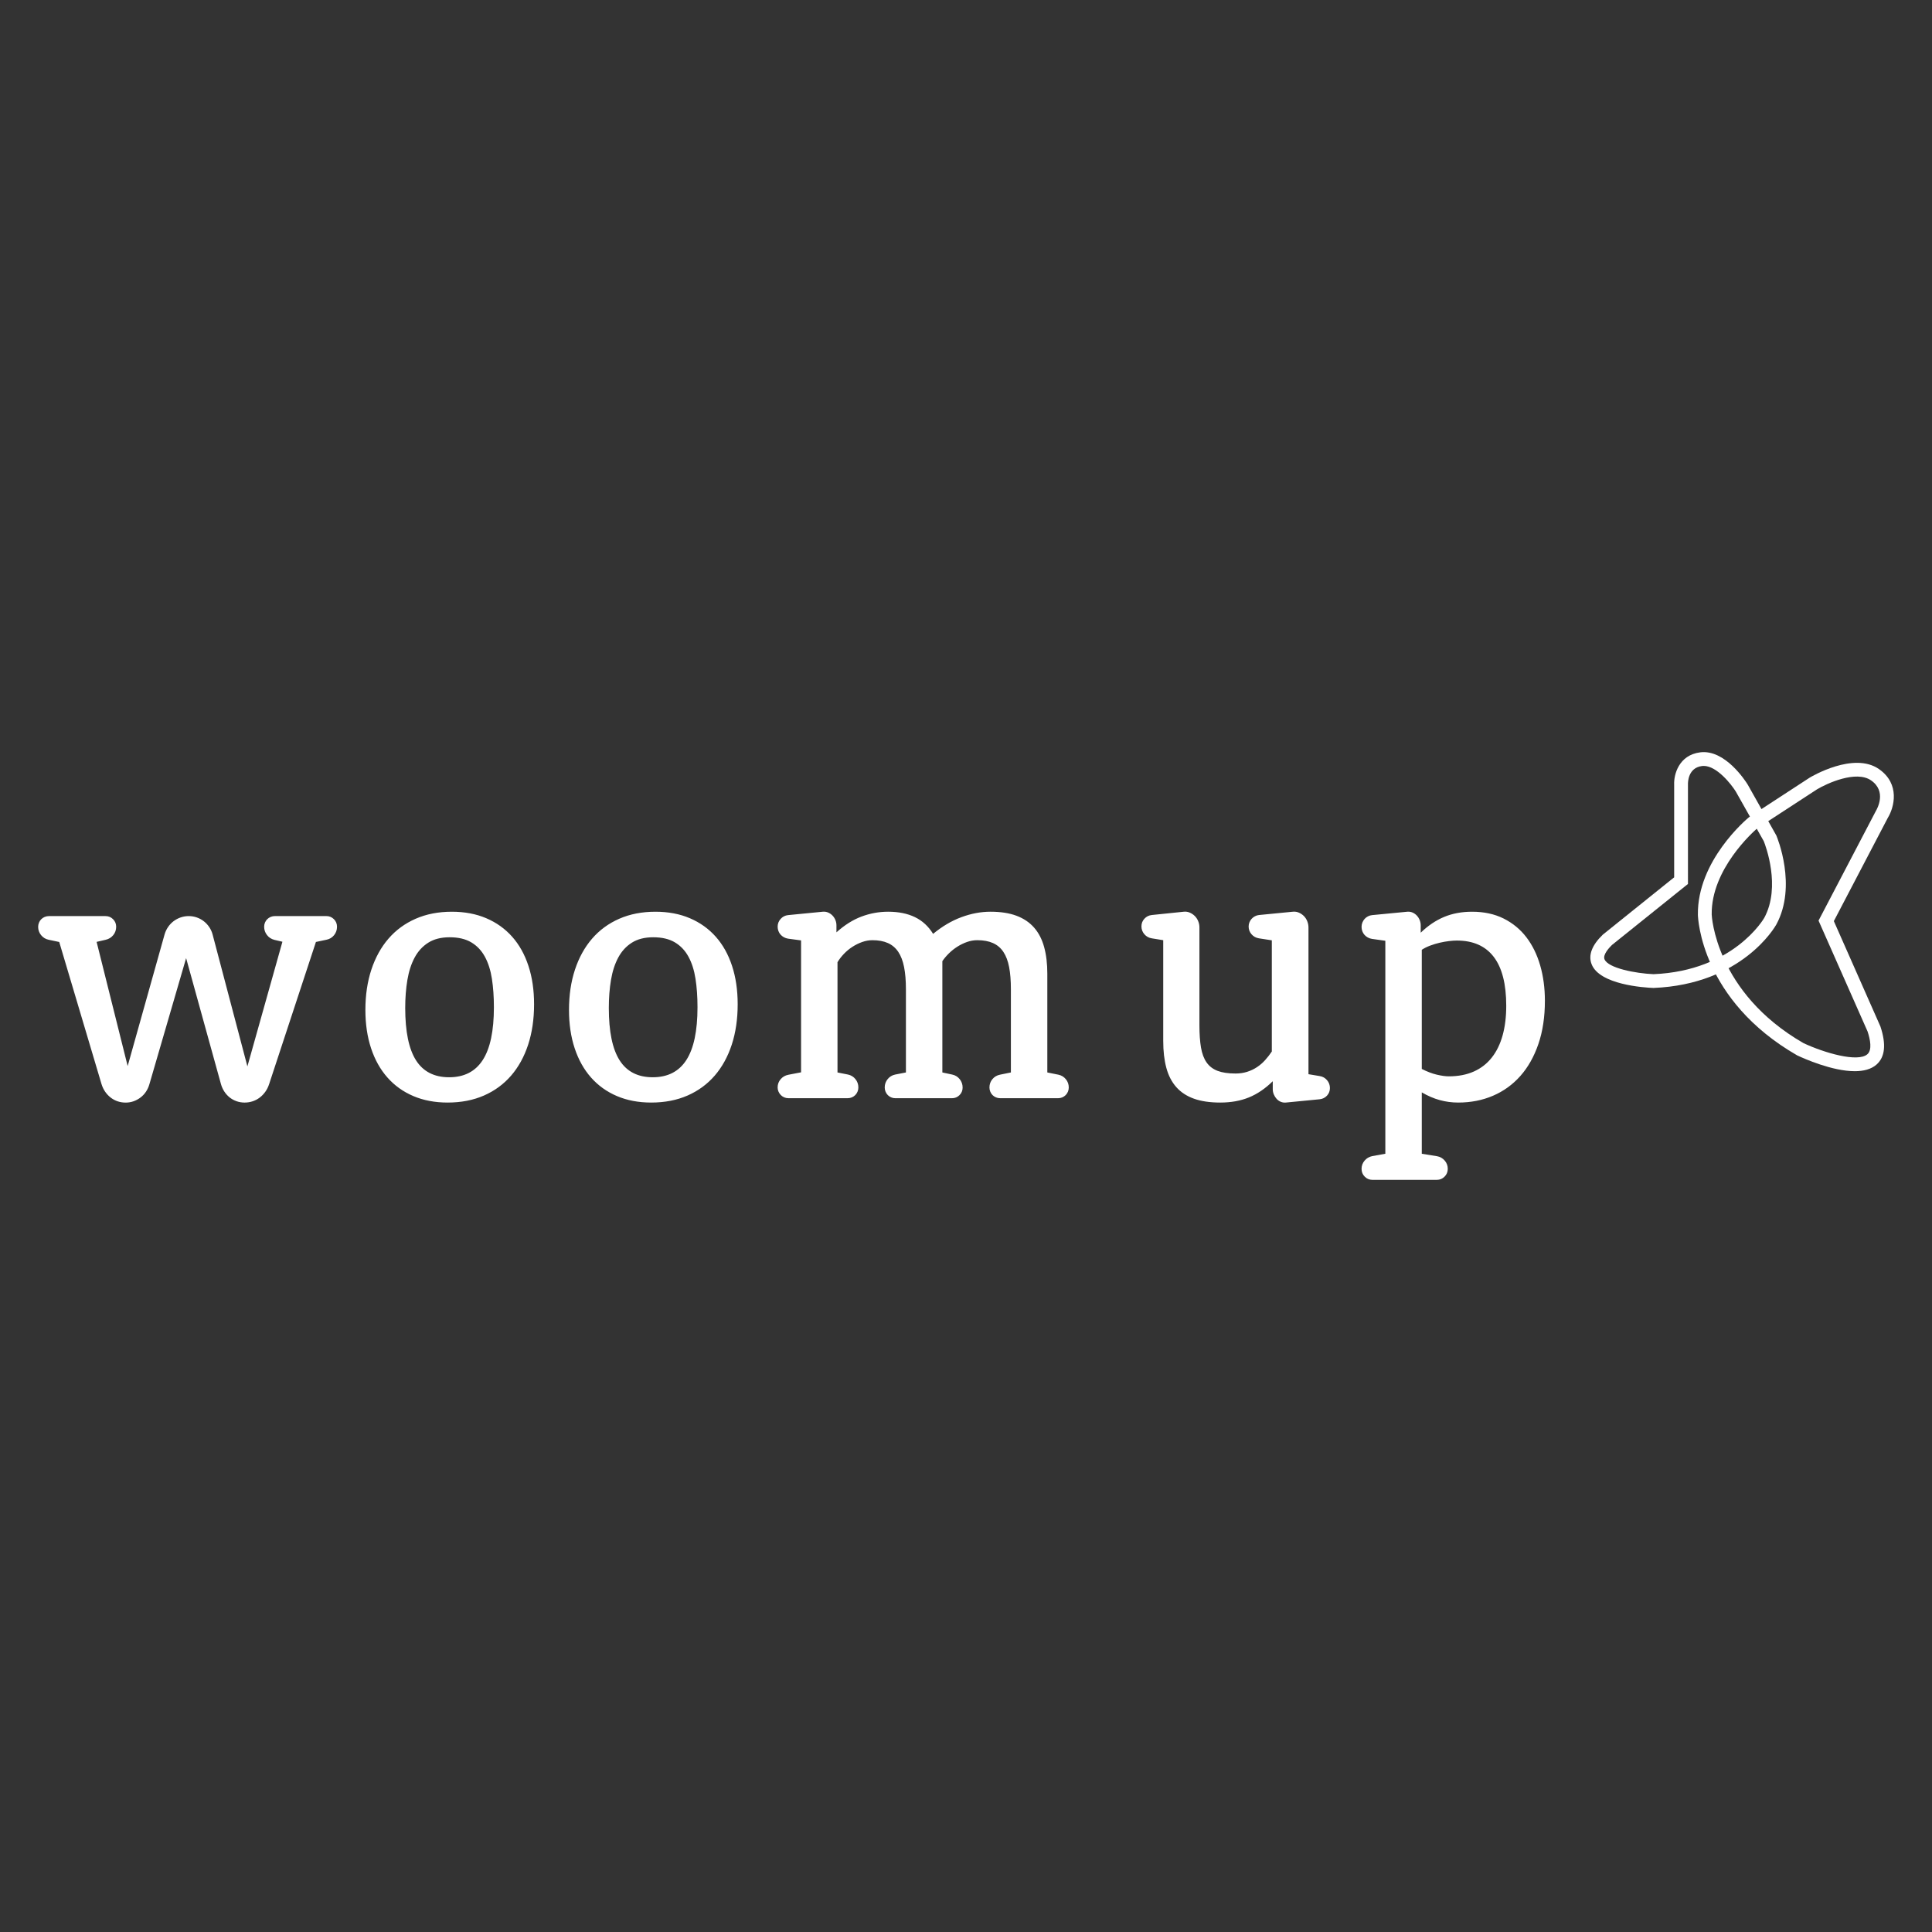 <?xml version="1.0" encoding="iso-8859-1"?>
<!-- Generator: Adobe Illustrator 20.1.0, SVG Export Plug-In . SVG Version: 6.00 Build 0)  -->
<svg version="1.1" xmlns="http://www.w3.org/2000/svg" xmlns:xlink="http://www.w3.org/1999/xlink" x="0px" y="0px" width="280px"
	 height="280px" viewBox="0 0 280 280" style="enable-background:new 0 0 280 280;" xml:space="preserve">
<rect x="0" y="0" width="280" height="280" fill="#333333" stroke="none"/>
<pattern  x="-1769.292" y="-970" width="69.41" height="79.938" patternUnits="userSpaceOnUse" id="Nueva_muestra_de_motivo_4" viewBox="0 -79.938 69.41 79.938" style="overflow:visible;">
	<g>
		<rect y="-79.938" style="fill:none;" width="69.41" height="79.938"/>
		<g>
			<g>
				<path style="fill:#0F2A3D;" d="M49.051-6.637V0h-1.463v-6.637c0-0.411-0.336-0.993-0.687-1.195l-11.505-6.645
					c-0.179-0.105-0.433-0.149-0.687-0.149c-0.261,0-0.515,0.045-0.694,0.149L22.516-7.832c-0.358,0.202-0.694,0.784-0.694,1.195V0
					h-1.463v-6.637c0-0.941,0.612-1.993,1.426-2.464l11.498-6.645c0.814-0.463,2.031-0.463,2.845,0l11.505,6.645
					C48.439-8.631,49.051-7.578,49.051-6.637z"/>
				<path style="fill:#0F2A3D;" d="M45.064-4.338V0h-3.412v-1.635h-2.927V0h-2.68v-4.801h-2.927V0h-8.773v-4.338
					c0-0.672,0.62-1.493,1.202-1.829l8.317-4.719c0.575-0.336,1.508-0.336,2.091,0l8.131,4.719
					C44.668-5.831,45.064-5.01,45.064-4.338z"/>
			</g>
			<g>
				<path id="XMLID_186_" style="fill:#0F2A3D;" d="M49.051-79.938v6.645c0,0.933-0.612,1.993-1.419,2.456l-11.505,6.645
					c-0.403,0.231-0.911,0.351-1.419,0.351c-0.508,0-1.015-0.119-1.426-0.351l-11.498-6.645c-0.814-0.463-1.426-1.523-1.426-2.456
					v-6.645h1.463v6.645c0,0.411,0.336,0.986,0.694,1.195l11.498,6.637c0.358,0.209,1.03,0.209,1.381,0l11.505-6.637
					c0.351-0.209,0.687-0.784,0.687-1.195v-6.645H49.051z"/>
				<path style="fill:#0F2A3D;" d="M24.346-79.938h8.773v11.401l-2.68-1.531v-8.34h-2.919v6.637l-2.143-1.247
					c-0.575-0.336-1.03-1.157-1.03-1.829V-79.938z"/>
				<polygon style="fill:#0F2A3D;" points="36.045,-79.938 38.725,-79.938 38.725,-70.068 36.045,-68.537 				"/>
				<path style="fill:#0F2A3D;" d="M45.064-79.938v5.092c0,0.672-0.567,1.493-1.15,1.829l-2.262,1.247v-8.168H45.064z"/>
			</g>
		</g>
		<g>
			<g>
				<path style="fill:#0F2A3D;" d="M12.924-49.071L1.421-55.713C1.016-55.947,0.508-56.063,0-56.063v1.464
					c0.256,0,0.512,0.051,0.69,0.154l11.503,6.641c0.354,0.205,0.69,0.785,0.69,1.195v13.283c0,0.409-0.335,0.99-0.69,1.195
					L0.69-25.491C0.512-25.389,0.256-25.338,0-25.338v1.464c0.508,0,1.016-0.117,1.421-0.351l11.503-6.642
					c0.81-0.468,1.421-1.526,1.421-2.461V-46.61C14.345-47.545,13.734-48.603,12.924-49.071z"/>
				<path style="fill:#0F2A3D;" d="M1.341-28.571l2.681-1.531v-11.503h2.925v9.806l2.26-1.249c0.581-0.335,1.152-1.158,1.152-1.828
					v-9.432c0-0.67-0.399-1.493-0.979-1.828l-8.131-4.716C0.905-51.051,0.443-51.117,0-51.081v6.308h1.341V-28.571z"/>
			</g>
			<g>
				<path style="fill:#0F2A3D;" d="M68.72-25.491l-11.503-6.641c-0.355-0.205-0.69-0.785-0.69-1.195V-46.61
					c0-0.409,0.335-0.99,0.69-1.195l11.503-6.641c0.177-0.102,0.433-0.154,0.69-0.154v-1.464c-0.508,0-1.016,0.117-1.421,0.351
					l-11.503,6.641c-0.81,0.468-1.421,1.526-1.421,2.461v13.283c0,0.935,0.611,1.994,1.421,2.461l11.503,6.642
					c0.405,0.234,0.913,0.351,1.421,0.351v-1.464C69.153-25.338,68.897-25.389,68.72-25.491z"/>
				<path style="fill:#0F2A3D;" d="M68.566-50.853l-8.314,4.716c-0.58,0.335-1.201,1.158-1.201,1.828v9.432
					c0,0.67,0.45,1.493,1.03,1.828l2.138,1.249v-6.638h2.925v8.334l2.681,1.531v-16.202h1.584v-6.308
					C69.103-51.056,68.804-50.99,68.566-50.853z"/>
			</g>
		</g>
	</g>
</pattern>
<g id="Harpers">
</g>
<g id="ambrosia">
</g>
<g id="casona">
</g>
<g id="colocolo">
</g>
<g id="lld">
</g>
<g id="comercial">
</g>
<g id="comunidadmujer">
</g>
<g id="mater">
</g>
<g id="deportedoc">
</g>
<g id="administracion">
</g>
<g id="insitu">
</g>
<g id="latam">
</g>
<g id="maycas">
</g>
<g id="mierdatengocancer">
</g>
<g id="paloalto">
</g>
<g id="raquis">
</g>
<g id="redbionova">
</g>
<g id="redencuentros">
</g>
<g id="ritual">
</g>
<g id="urbandeli">
</g>
<g id="centrodeinnovacion">
</g>
<g id="easybici">
</g>
<g id="lapolar">
</g>
<g id="parquearcaya">
</g>
<g id="vinamaipo">
</g>
<g id="rumbos">
</g>
<g id="tyndallgroup">
</g>
<g id="skretting">
</g>
<g id="ikv">
</g>
<g id="taconeras">
</g>
<g id="frontera">
</g>
<g id="brandmetric">
</g>
<g id="colunga">
</g>
<g id="ibanez-atkinson">
</g>
<g id="giramundos">
</g>
<g id="giramundos_x5F_mono">
</g>
<g id="krebs">
</g>
<g id="schneider">
</g>
<g id="mok">
</g>
<g id="needle">
</g>
<g id="rafa_arcaute">
</g>
<g id="vgl">
</g>
<g id="concha_y_toro">
</g>
<g id="veramonte">
</g>
<g id="televisa">
</g>
<g id="mcc">
</g>
<g id="uai">
</g>
<g id="codelco">
</g>
<g id="melon">
</g>
<g id="servel">
</g>
<g id="kotex">
</g>
<g id="kmcero">
</g>
<g id="incofin">
</g>
<g id="caras">
</g>
<g id="patagonia">
</g>
<g id="agua">
</g>
<g id="centro_enlace">
</g>
<g id="clapes">
</g>
<g id="ed_x5F_continua">
</g>
<g id="administracion_uc">
</g>
<g id="spiral">
</g>
<g id="neyen">
</g>
<g id="vh">
</g>
<g id="economia_uc">
</g>
<g id="sociologia_uc">
</g>
<g id="lan_x5F_cargo">
</g>
<g id="lan_x5F_rrhh">
</g>
<g id="matematica_x5F_uc">
	<g>
		<g>
			<path style="fill:#FFFFFF;" d="M206.055,167.211v-8.896c0.872,0.51,1.74,0.883,2.606,1.12c0.866,0.238,1.757,0.356,2.674,0.356
				c1.823,0,3.501-0.327,5.034-0.985c1.534-0.656,2.858-1.613,3.973-2.869c1.115-1.257,1.986-2.802,2.614-4.635
				c0.627-1.834,0.942-3.922,0.942-6.265c0-1.834-0.227-3.537-0.68-5.11c-0.453-1.573-1.12-2.938-2.003-4.092
				c-0.884-1.155-1.985-2.059-3.302-2.717c-1.319-0.656-2.844-0.985-4.576-0.985c-1.494,0-2.844,0.253-4.049,0.755
				c-1.206,0.504-2.334,1.265-3.387,2.284v-1.052c0-0.272-0.051-0.533-0.153-0.782c-0.102-0.249-0.24-0.467-0.416-0.653
				c-0.175-0.186-0.383-0.331-0.62-0.434c-0.238-0.101-0.486-0.141-0.747-0.119l-5.11,0.493c-0.215,0.022-0.416,0.081-0.602,0.178
				c-0.188,0.097-0.348,0.221-0.485,0.373c-0.135,0.153-0.243,0.329-0.322,0.526c-0.08,0.199-0.119,0.405-0.119,0.62
				c0,0.227,0.036,0.439,0.11,0.637c0.073,0.198,0.178,0.373,0.314,0.526c0.135,0.153,0.297,0.28,0.483,0.383
				c0.188,0.101,0.388,0.17,0.604,0.203l1.935,0.272v30.866l-1.884,0.34c-0.453,0.091-0.827,0.308-1.121,0.653
				c-0.294,0.345-0.441,0.744-0.441,1.197c0,0.442,0.152,0.818,0.459,1.128c0.305,0.312,0.678,0.467,1.12,0.467h9.321
				c0.441,0,0.818-0.155,1.128-0.467c0.312-0.311,0.467-0.686,0.467-1.128c0-0.453-0.146-0.852-0.441-1.197
				c-0.296-0.345-0.668-0.557-1.121-0.637L206.055,167.211z M209.977,155.99c-0.475,0-1.052-0.08-1.732-0.238
				c-0.68-0.159-1.409-0.436-2.19-0.833v-17.267c0.362-0.238,0.769-0.441,1.222-0.61c0.453-0.17,0.912-0.308,1.376-0.416
				c0.464-0.108,0.914-0.186,1.349-0.238c0.436-0.051,0.812-0.077,1.13-0.077c2.366,0,4.15,0.79,5.356,2.369
				c1.206,1.579,1.808,3.942,1.808,7.088c0,1.597-0.175,3.026-0.526,4.287c-0.351,1.262-0.874,2.335-1.57,3.218
				c-0.696,0.883-1.565,1.557-2.606,2.021C212.552,155.758,211.346,155.99,209.977,155.99 M187.346,132.135l-4.873,0.476
				c-0.215,0.022-0.413,0.082-0.594,0.178c-0.182,0.095-0.34,0.217-0.477,0.365c-0.135,0.146-0.243,0.316-0.322,0.51
				c-0.08,0.192-0.119,0.396-0.119,0.61c0,0.431,0.141,0.807,0.424,1.13c0.283,0.322,0.639,0.518,1.07,0.586l1.867,0.289v16.112
				c-0.294,0.441-0.617,0.856-0.968,1.247s-0.744,0.731-1.179,1.019c-0.436,0.289-0.912,0.515-1.427,0.678
				c-0.515,0.164-1.077,0.247-1.689,0.247c-1.052,0-1.916-0.128-2.59-0.383c-0.673-0.254-1.204-0.659-1.595-1.214
				c-0.391-0.554-0.663-1.276-0.815-2.164c-0.153-0.889-0.229-1.967-0.229-3.235v-14.176c0-0.318-0.059-0.62-0.178-0.909
				s-0.283-0.537-0.493-0.747c-0.209-0.21-0.453-0.373-0.729-0.492c-0.278-0.12-0.569-0.162-0.874-0.128l-4.618,0.476
				c-0.43,0.044-0.79,0.222-1.079,0.535c-0.289,0.311-0.432,0.681-0.432,1.112c0,0.43,0.141,0.809,0.424,1.138
				c0.283,0.327,0.639,0.526,1.07,0.594l1.663,0.271v14.601c0,1.483,0.151,2.782,0.45,3.896c0.3,1.116,0.782,2.047,1.443,2.794
				c0.662,0.746,1.516,1.307,2.563,1.681c1.047,0.373,2.318,0.559,3.812,0.559c1.539,0,2.917-0.246,4.134-0.738
				c1.217-0.493,2.374-1.276,3.472-2.352v1.155c0,0.26,0.051,0.512,0.153,0.755c0.102,0.243,0.238,0.459,0.407,0.645
				c0.17,0.186,0.37,0.329,0.602,0.424c0.232,0.097,0.478,0.134,0.739,0.11l4.889-0.475c0.431-0.046,0.787-0.221,1.07-0.526
				c0.283-0.305,0.424-0.674,0.424-1.104s-0.138-0.809-0.416-1.138c-0.278-0.327-0.631-0.526-1.061-0.594l-1.631-0.272v-21.256
				c0-0.318-0.059-0.623-0.178-0.917c-0.119-0.294-0.283-0.546-0.492-0.755c-0.21-0.21-0.453-0.373-0.731-0.492
				C187.959,132.143,187.662,132.102,187.346,132.135 M121.376,155.429v-15.976c0.249-0.42,0.561-0.825,0.934-1.214
				c0.373-0.391,0.783-0.731,1.231-1.019c0.447-0.289,0.917-0.521,1.41-0.696c0.492-0.175,0.988-0.264,1.485-0.264
				c0.883,0,1.633,0.139,2.25,0.417c0.617,0.276,1.117,0.704,1.503,1.282c0.384,0.577,0.664,1.312,0.84,2.207
				c0.175,0.894,0.264,1.958,0.264,3.192v12.071l-1.562,0.305c-0.442,0.091-0.804,0.312-1.087,0.663
				c-0.283,0.351-0.424,0.753-0.424,1.206c0,0.214,0.04,0.418,0.119,0.61c0.079,0.192,0.189,0.359,0.331,0.501
				c0.141,0.141,0.305,0.251,0.492,0.33c0.186,0.08,0.388,0.119,0.602,0.119h8.201c0.43,0,0.796-0.149,1.095-0.449
				c0.3-0.301,0.45-0.666,0.45-1.095c0-0.464-0.142-0.871-0.425-1.222c-0.283-0.351-0.645-0.572-1.087-0.663l-1.425-0.305V139.3
				c0.26-0.385,0.577-0.761,0.95-1.13c0.374-0.367,0.784-0.692,1.231-0.975c0.447-0.283,0.914-0.51,1.402-0.68
				c0.486-0.17,0.979-0.256,1.476-0.256c0.894,0,1.653,0.139,2.275,0.417c0.623,0.276,1.127,0.704,1.511,1.282
				c0.385,0.577,0.663,1.312,0.833,2.207c0.17,0.894,0.254,1.958,0.254,3.192v12.071l-1.579,0.323
				c-0.453,0.09-0.82,0.308-1.104,0.653c-0.283,0.345-0.424,0.744-0.424,1.197c0,0.214,0.039,0.418,0.119,0.61
				c0.079,0.192,0.189,0.359,0.33,0.501c0.142,0.141,0.309,0.251,0.501,0.33c0.192,0.08,0.396,0.119,0.612,0.119h8.386
				c0.215,0,0.416-0.039,0.604-0.119c0.186-0.079,0.351-0.189,0.492-0.33c0.141-0.142,0.251-0.309,0.331-0.501
				c0.079-0.192,0.119-0.396,0.119-0.61c0-0.453-0.142-0.852-0.425-1.197c-0.282-0.345-0.645-0.564-1.086-0.653l-1.597-0.323
				v-14.296c0-1.46-0.152-2.75-0.459-3.87c-0.305-1.121-0.789-2.061-1.452-2.819c-0.662-0.758-1.514-1.333-2.555-1.724
				c-1.041-0.389-2.297-0.586-3.769-0.586c-1.392,0-2.798,0.264-4.219,0.79c-1.42,0.526-2.787,1.333-4.099,2.42
				c-0.68-1.098-1.559-1.907-2.641-2.428c-1.08-0.521-2.374-0.782-3.88-0.782c-1.323,0-2.612,0.235-3.862,0.704
				c-1.251,0.471-2.46,1.232-3.625,2.284v-1.001c0-0.272-0.051-0.533-0.152-0.782c-0.102-0.249-0.244-0.467-0.425-0.653
				s-0.389-0.331-0.628-0.434c-0.238-0.101-0.492-0.141-0.764-0.119l-5.043,0.493c-0.43,0.046-0.789,0.229-1.077,0.551
				c-0.289,0.323-0.434,0.699-0.434,1.13c0,0.215,0.037,0.421,0.11,0.62c0.073,0.198,0.178,0.373,0.315,0.526
				c0.135,0.152,0.297,0.279,0.483,0.381c0.186,0.102,0.388,0.17,0.602,0.204l1.885,0.254v19.118l-1.851,0.356
				c-0.453,0.09-0.823,0.305-1.112,0.645c-0.289,0.34-0.434,0.736-0.434,1.189c0,0.214,0.043,0.418,0.127,0.61
				c0.086,0.192,0.199,0.359,0.34,0.501c0.142,0.141,0.307,0.251,0.493,0.33c0.186,0.08,0.387,0.119,0.602,0.119h8.591
				c0.215,0,0.417-0.039,0.604-0.119c0.186-0.079,0.351-0.189,0.492-0.33c0.142-0.142,0.253-0.309,0.332-0.501
				c0.079-0.192,0.119-0.396,0.119-0.61c0-0.453-0.141-0.855-0.424-1.206c-0.283-0.351-0.645-0.572-1.087-0.663L121.376,155.429z
				 M82.463,146.363c0,2.048,0.273,3.902,0.823,5.56c0.548,1.657,1.338,3.069,2.369,4.236c1.03,1.166,2.28,2.062,3.751,2.69
				c1.472,0.628,3.13,0.942,4.975,0.942c1.958,0,3.712-0.34,5.263-1.018c1.551-0.68,2.863-1.642,3.939-2.887
				c1.075-1.246,1.899-2.742,2.471-4.491c0.57-1.748,0.856-3.697,0.856-5.848c0-2.05-0.271-3.903-0.815-5.56
				c-0.543-1.659-1.33-3.068-2.359-4.228c-1.03-1.16-2.282-2.055-3.753-2.682c-1.471-0.628-3.135-0.943-4.991-0.943
				c-1.947,0-3.696,0.34-5.247,1.019c-1.55,0.68-2.863,1.641-3.939,2.887c-1.074,1.244-1.9,2.742-2.478,4.49
				C82.751,142.279,82.463,144.224,82.463,146.363 M101.087,145.972c0,3.429-0.537,5.979-1.613,7.649
				c-1.074,1.67-2.699,2.504-4.873,2.504c-2.161,0-3.764-0.82-4.805-2.461c-1.041-1.642-1.562-4.171-1.562-7.589
				c0-1.46,0.105-2.813,0.315-4.058c0.209-1.246,0.559-2.326,1.052-3.243c0.492-0.917,1.152-1.635,1.978-2.156
				c0.826-0.521,1.856-0.782,3.09-0.782c1.268,0,2.315,0.246,3.141,0.739c0.827,0.492,1.483,1.185,1.969,2.08
				c0.488,0.894,0.827,1.961,1.019,3.2C100.991,143.094,101.087,144.467,101.087,145.972 M52.955,146.363
				c0,2.048,0.275,3.902,0.823,5.56c0.548,1.657,1.338,3.069,2.369,4.236c1.03,1.166,2.28,2.062,3.753,2.69
				c1.471,0.628,3.128,0.942,4.973,0.942c1.958,0,3.713-0.34,5.263-1.018c1.551-0.68,2.863-1.642,3.939-2.887
				c1.075-1.246,1.899-2.742,2.471-4.491c0.57-1.748,0.856-3.697,0.856-5.848c0-2.05-0.271-3.903-0.815-5.56
				c-0.543-1.659-1.33-3.068-2.359-4.228c-1.03-1.16-2.282-2.055-3.753-2.682c-1.471-0.628-3.135-0.943-4.991-0.943
				c-1.947,0-3.696,0.34-5.247,1.019c-1.55,0.68-2.863,1.641-3.939,2.887c-1.075,1.244-1.9,2.742-2.478,4.49
				C53.244,142.279,52.955,144.224,52.955,146.363 M71.58,145.972c0,3.429-0.537,5.979-1.613,7.649
				c-1.075,1.67-2.699,2.504-4.873,2.504c-2.161,0-3.764-0.82-4.805-2.461c-1.041-1.642-1.562-4.171-1.562-7.589
				c0-1.46,0.105-2.813,0.315-4.058c0.209-1.246,0.559-2.326,1.052-3.243c0.492-0.917,1.152-1.635,1.978-2.156
				c0.826-0.521,1.856-0.782,3.09-0.782c1.268,0,2.315,0.246,3.141,0.739c0.827,0.492,1.483,1.185,1.97,2.08
				c0.488,0.894,0.827,1.961,1.019,3.2C71.483,143.094,71.58,144.467,71.58,145.972 M21.659,157.11l5.315-18.252l5.043,18.235
				c0.113,0.407,0.279,0.778,0.5,1.112c0.221,0.334,0.478,0.617,0.773,0.849c0.294,0.232,0.624,0.413,0.993,0.543
				c0.367,0.13,0.755,0.195,1.163,0.195c0.407,0,0.797-0.062,1.171-0.186c0.373-0.124,0.713-0.302,1.018-0.534
				c0.307-0.232,0.575-0.51,0.807-0.833c0.232-0.322,0.417-0.686,0.552-1.094l6.791-20.629l1.528-0.323
				c0.453-0.09,0.82-0.311,1.104-0.662c0.283-0.351,0.425-0.758,0.425-1.222c0-0.431-0.151-0.796-0.45-1.095
				c-0.3-0.3-0.666-0.45-1.095-0.45h-7.453c-0.215,0-0.42,0.04-0.612,0.119c-0.192,0.08-0.359,0.191-0.501,0.332
				c-0.141,0.141-0.251,0.305-0.33,0.492c-0.08,0.188-0.119,0.388-0.119,0.604c0,0.441,0.135,0.84,0.407,1.196
				c0.271,0.358,0.634,0.592,1.086,0.706l1.155,0.271l-5.076,18.065l-5.043-19.118c-0.102-0.385-0.264-0.742-0.485-1.069
				c-0.22-0.329-0.483-0.612-0.789-0.849c-0.305-0.238-0.645-0.421-1.019-0.551c-0.373-0.131-0.764-0.196-1.171-0.196
				c-0.407,0-0.798,0.065-1.171,0.196c-0.374,0.13-0.713,0.311-1.019,0.543c-0.305,0.232-0.572,0.512-0.797,0.84
				c-0.227,0.329-0.396,0.691-0.51,1.087l-5.348,19.067l-4.5-17.996l1.324-0.307c0.441-0.101,0.804-0.325,1.087-0.67
				c0.282-0.345,0.424-0.75,0.424-1.214c0-0.431-0.151-0.796-0.45-1.095c-0.3-0.3-0.664-0.45-1.095-0.45h-8.2
				c-0.215,0-0.418,0.04-0.612,0.119c-0.192,0.08-0.359,0.191-0.5,0.332c-0.142,0.141-0.253,0.308-0.331,0.501
				c-0.079,0.192-0.119,0.395-0.119,0.61c0,0.453,0.144,0.855,0.432,1.206c0.289,0.351,0.655,0.572,1.095,0.662l1.529,0.323
				l6.128,20.594c0.124,0.407,0.3,0.775,0.526,1.104c0.227,0.329,0.493,0.612,0.798,0.849c0.305,0.238,0.642,0.419,1.011,0.543
				c0.367,0.124,0.755,0.186,1.163,0.186c0.407,0,0.791-0.065,1.153-0.195c0.363-0.13,0.696-0.311,1.003-0.543
				c0.305-0.232,0.569-0.512,0.789-0.841C21.378,157.885,21.545,157.517,21.659,157.11"/>
		</g>
		<g>
			<g>
				<path style="fill:#FFFFFF;" d="M239.633,143.182c-1.367-0.053-7.832-0.471-8.972-3.459c-0.496-1.302,0.051-2.736,1.624-4.262
					l10.347-8.312v-13.443c-0.062-1.417,0.65-4.281,3.789-4.674c3.588-0.442,6.538,4.142,6.863,4.666l4.159,7.393
					c0.125,0.295,3.025,7.309-0.002,12.892C257.24,134.346,252.467,142.656,239.633,143.182z M246.914,111.003
					c-0.082,0-0.163,0.005-0.244,0.015c-2.052,0.257-2.045,2.408-2.038,2.652l0.001,14.439l-11.024,8.851
					c-0.462,0.454-1.319,1.415-1.077,2.051c0.494,1.299,4.531,2.065,7.104,2.174c11.643-0.481,16.013-8.088,16.055-8.164
					c2.452-4.521,0.168-10.513-0.068-11.104l-4.058-7.2C250.915,113.674,248.826,111.003,246.914,111.003z"/>
			</g>
			<g>
				<path style="fill:#FFFFFF;" d="M268.805,155.245c-3.257,0-7.325-1.812-8.353-2.296c-13.889-7.999-14.366-19.855-14.38-20.356
					c-0.118-7.845,7.068-13.876,7.375-14.129l0.091-0.067l8.726-5.689c0.288-0.174,6.386-3.788,10.042-1.253
					c3.121,2.163,2.21,5.572,1.291,7.072l-7.822,14.967l6.752,15.275c0.864,2.602,0.663,4.425-0.562,5.511
					C271.173,154.981,270.048,155.245,268.805,155.245z M254.683,120.038c-0.552,0.475-6.71,5.924-6.61,12.513
					c0.003,0.097,0.502,11.25,13.305,18.628c2.963,1.389,7.864,2.84,9.262,1.604c0.711-0.631,0.405-2.141,0.023-3.296l-7.106-16.065
					l8.303-15.879c0.199-0.336,1.609-2.849-0.691-4.443c-2.164-1.502-6.395,0.432-7.842,1.303L254.683,120.038z"/>
			</g>
		</g>
	</g>
</g>
<g id="AICapitals">
</g>
</svg>
